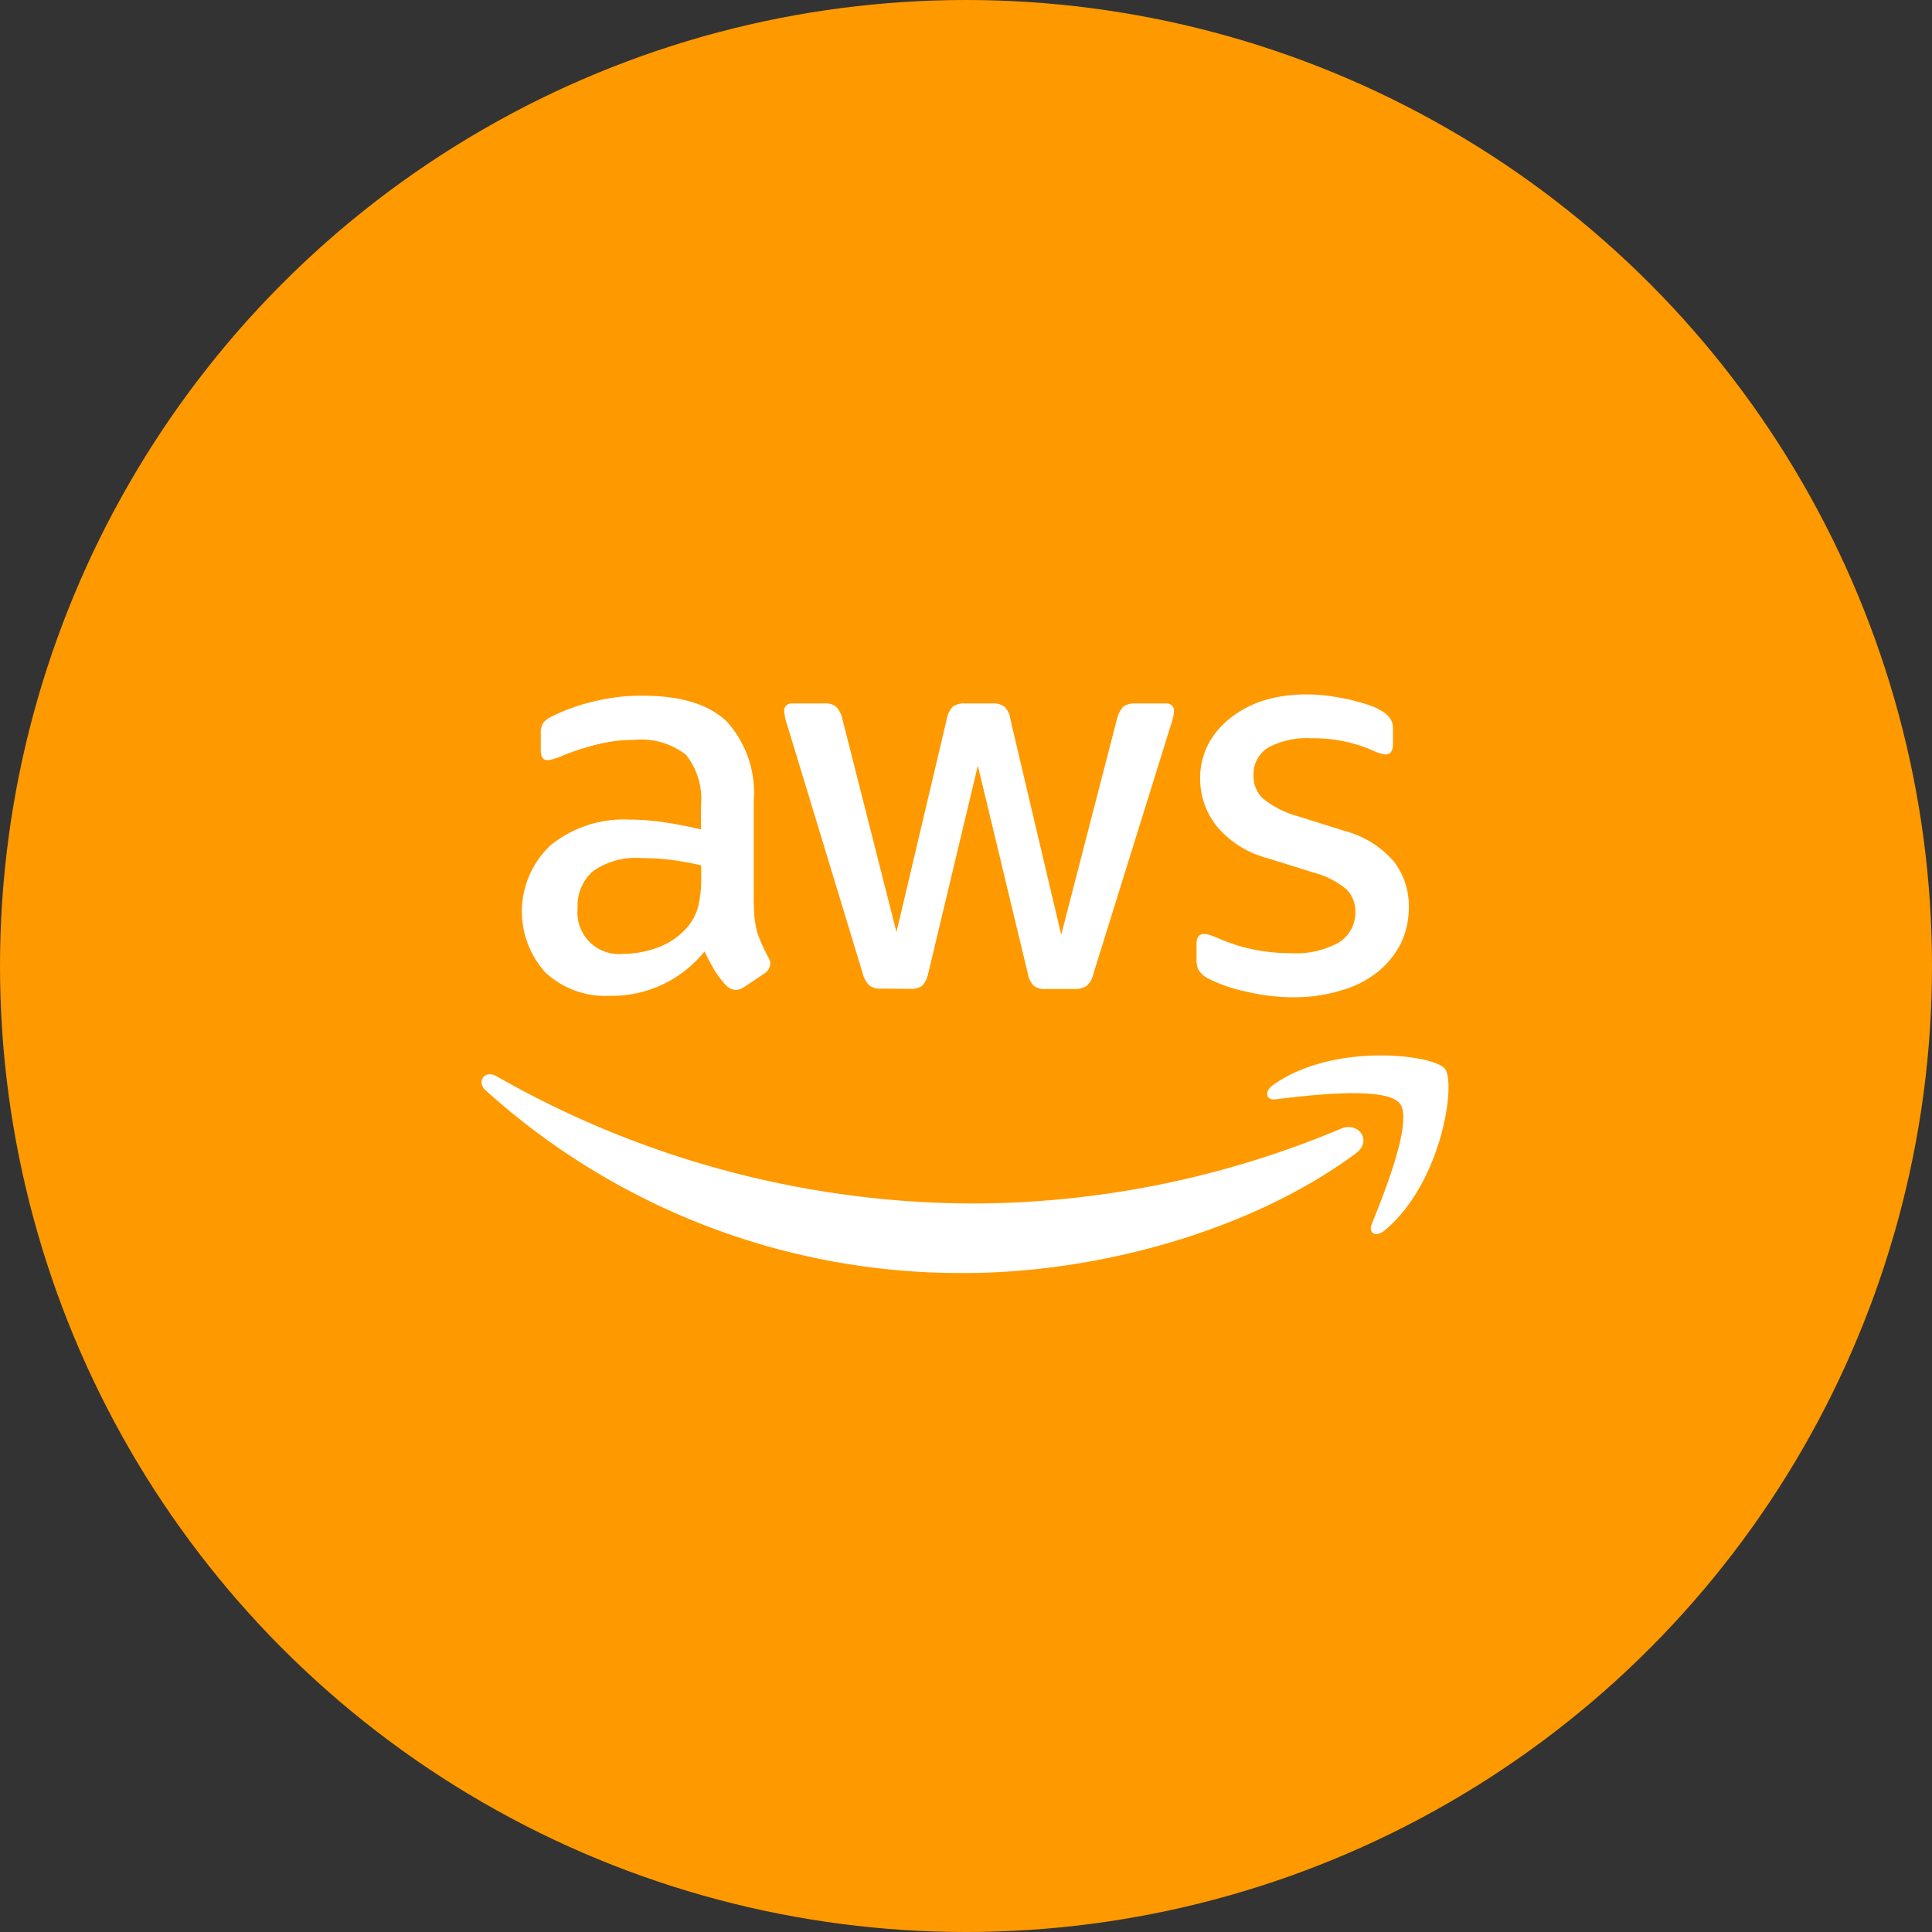 <svg xmlns="http://www.w3.org/2000/svg" width="123" height="123" viewBox="0 0 123 123"><rect x="0" y="0" width="123" height="123" fill="#333333" stroke="none"/><g id="technologies_ic33" transform="translate(-0.362)"><circle id="Ellipse_2038" data-name="Ellipse 2038" cx="61.5" cy="61.5" r="61.5" transform="translate(0.362)" fill="#f90"></circle><g id="Group_41161" data-name="Group 41161" transform="translate(31.018 44.213)"><path id="Path_150399" data-name="Path 150399" d="M273.373,381.1a6.074,6.074,0,0,0,.228,1.816,10.88,10.88,0,0,0,.661,1.479.819.819,0,0,1,.144.469.807.807,0,0,1-.385.613l-1.287.854a.934.934,0,0,1-.529.18.963.963,0,0,1-.613-.289,6.353,6.353,0,0,1-.733-.962c-.228-.4-.445-.794-.637-1.2a7.562,7.562,0,0,1-6.024,2.826,5.619,5.619,0,0,1-4.088-1.467,5.78,5.78,0,0,1,.349-8.152,7.426,7.426,0,0,1,5.014-1.6,15.1,15.1,0,0,1,2.164.168c.758.108,1.539.265,2.357.457v-1.491a4.5,4.5,0,0,0-.962-3.271,4.675,4.675,0,0,0-3.331-.938,9.5,9.5,0,0,0-2.212.265,15.745,15.745,0,0,0-2.212.7,4.677,4.677,0,0,1-.721.265,1.541,1.541,0,0,1-.325.06c-.289,0-.433-.2-.433-.637v-1a1.271,1.271,0,0,1,.144-.721,1.589,1.589,0,0,1,.577-.433,12.051,12.051,0,0,1,2.573-.926,12.457,12.457,0,0,1,3.2-.385c2.441,0,4.221.553,5.363,1.659a6.749,6.749,0,0,1,1.7,5.038v6.637Zm-8.309,3.114a6.428,6.428,0,0,0,2.1-.373,4.558,4.558,0,0,0,1.948-1.311,3.221,3.221,0,0,0,.7-1.311,7.473,7.473,0,0,0,.2-1.78v-.854a16.806,16.806,0,0,0-1.888-.349,14.76,14.76,0,0,0-1.924-.12,4.727,4.727,0,0,0-3.054.818,2.864,2.864,0,0,0-1,2.357,2.641,2.641,0,0,0,2.91,2.922Zm16.437,2.212a1.149,1.149,0,0,1-.782-.2,1.6,1.6,0,0,1-.433-.794l-4.81-15.824a3.213,3.213,0,0,1-.18-.818.457.457,0,0,1,.493-.517H277.8a1.124,1.124,0,0,1,.794.2,1.6,1.6,0,0,1,.409.806l3.439,13.551,3.2-13.551a1.606,1.606,0,0,1,.385-.806,1.3,1.3,0,0,1,.818-.2h1.647a1.217,1.217,0,0,1,.818.2,1.357,1.357,0,0,1,.385.806l3.235,13.72,3.547-13.72a1.814,1.814,0,0,1,.409-.806,1.253,1.253,0,0,1,.794-.2h1.912a.464.464,0,0,1,.517.517,1.634,1.634,0,0,1-.048.325,3.644,3.644,0,0,1-.144.517l-4.93,15.824a1.491,1.491,0,0,1-.433.794,1.362,1.362,0,0,1-.782.2H292a1.238,1.238,0,0,1-.818-.2,1.519,1.519,0,0,1-.385-.818l-3.174-13.2-3.15,13.191a1.717,1.717,0,0,1-.385.818,1.282,1.282,0,0,1-.818.2Zm26.309.553a13.131,13.131,0,0,1-3.15-.373,9.548,9.548,0,0,1-2.357-.818,1.448,1.448,0,0,1-.637-.577,1.343,1.343,0,0,1-.12-.577v-1.046c0-.433.168-.637.469-.637a1.415,1.415,0,0,1,.373.06c.12.036.313.12.517.2a11.174,11.174,0,0,0,2.249.721,11.919,11.919,0,0,0,2.441.24,5.605,5.605,0,0,0,2.994-.673,2.242,2.242,0,0,0,1.07-1.948,1.986,1.986,0,0,0-.553-1.431,5.38,5.38,0,0,0-2.068-1.07l-2.97-.926a6.259,6.259,0,0,1-3.271-2.08,4.857,4.857,0,0,1-1.022-2.97,4.675,4.675,0,0,1,.553-2.273,5.345,5.345,0,0,1,1.479-1.683,6.682,6.682,0,0,1,2.128-1.07,9.134,9.134,0,0,1,2.585-.349,10.489,10.489,0,0,1,1.371.084c.469.06.9.144,1.335.228.409.108.806.2,1.166.325a3.775,3.775,0,0,1,.866.373,1.7,1.7,0,0,1,.613.517,1.117,1.117,0,0,1,.18.673v.962c0,.433-.168.661-.469.661a2.465,2.465,0,0,1-.782-.24,9.391,9.391,0,0,0-3.932-.794,5.237,5.237,0,0,0-2.73.577,1.967,1.967,0,0,0-.962,1.816,1.925,1.925,0,0,0,.613,1.455,6.183,6.183,0,0,0,2.249,1.13l2.91.914a6.251,6.251,0,0,1,3.174,1.972,4.618,4.618,0,0,1,.938,2.862,5.29,5.29,0,0,1-.529,2.381,5.679,5.679,0,0,1-1.491,1.8,6.52,6.52,0,0,1-2.273,1.142A10,10,0,0,1,307.811,386.975Zm3.872,9.944c-6.734,4.978-16.521,7.611-24.938,7.611A45.092,45.092,0,0,1,256.3,392.915c-.637-.577-.06-1.347.7-.9a61.41,61.41,0,0,0,30.47,8.092,60.742,60.742,0,0,0,23.243-4.75C311.827,394.851,312.789,396.1,311.682,396.919Zm2.8-3.186c-.866-1.106-5.7-.529-7.888-.265-.649.084-.758-.493-.156-.926,3.848-2.705,10.173-1.924,10.918-1.022.733.926-.2,7.251-3.812,10.281-.553.469-1.082.228-.842-.385C313.522,399.384,315.35,394.815,314.484,393.733Z" transform="translate(-256.025 -367.7)" fill="#fff"></path></g></g></svg>